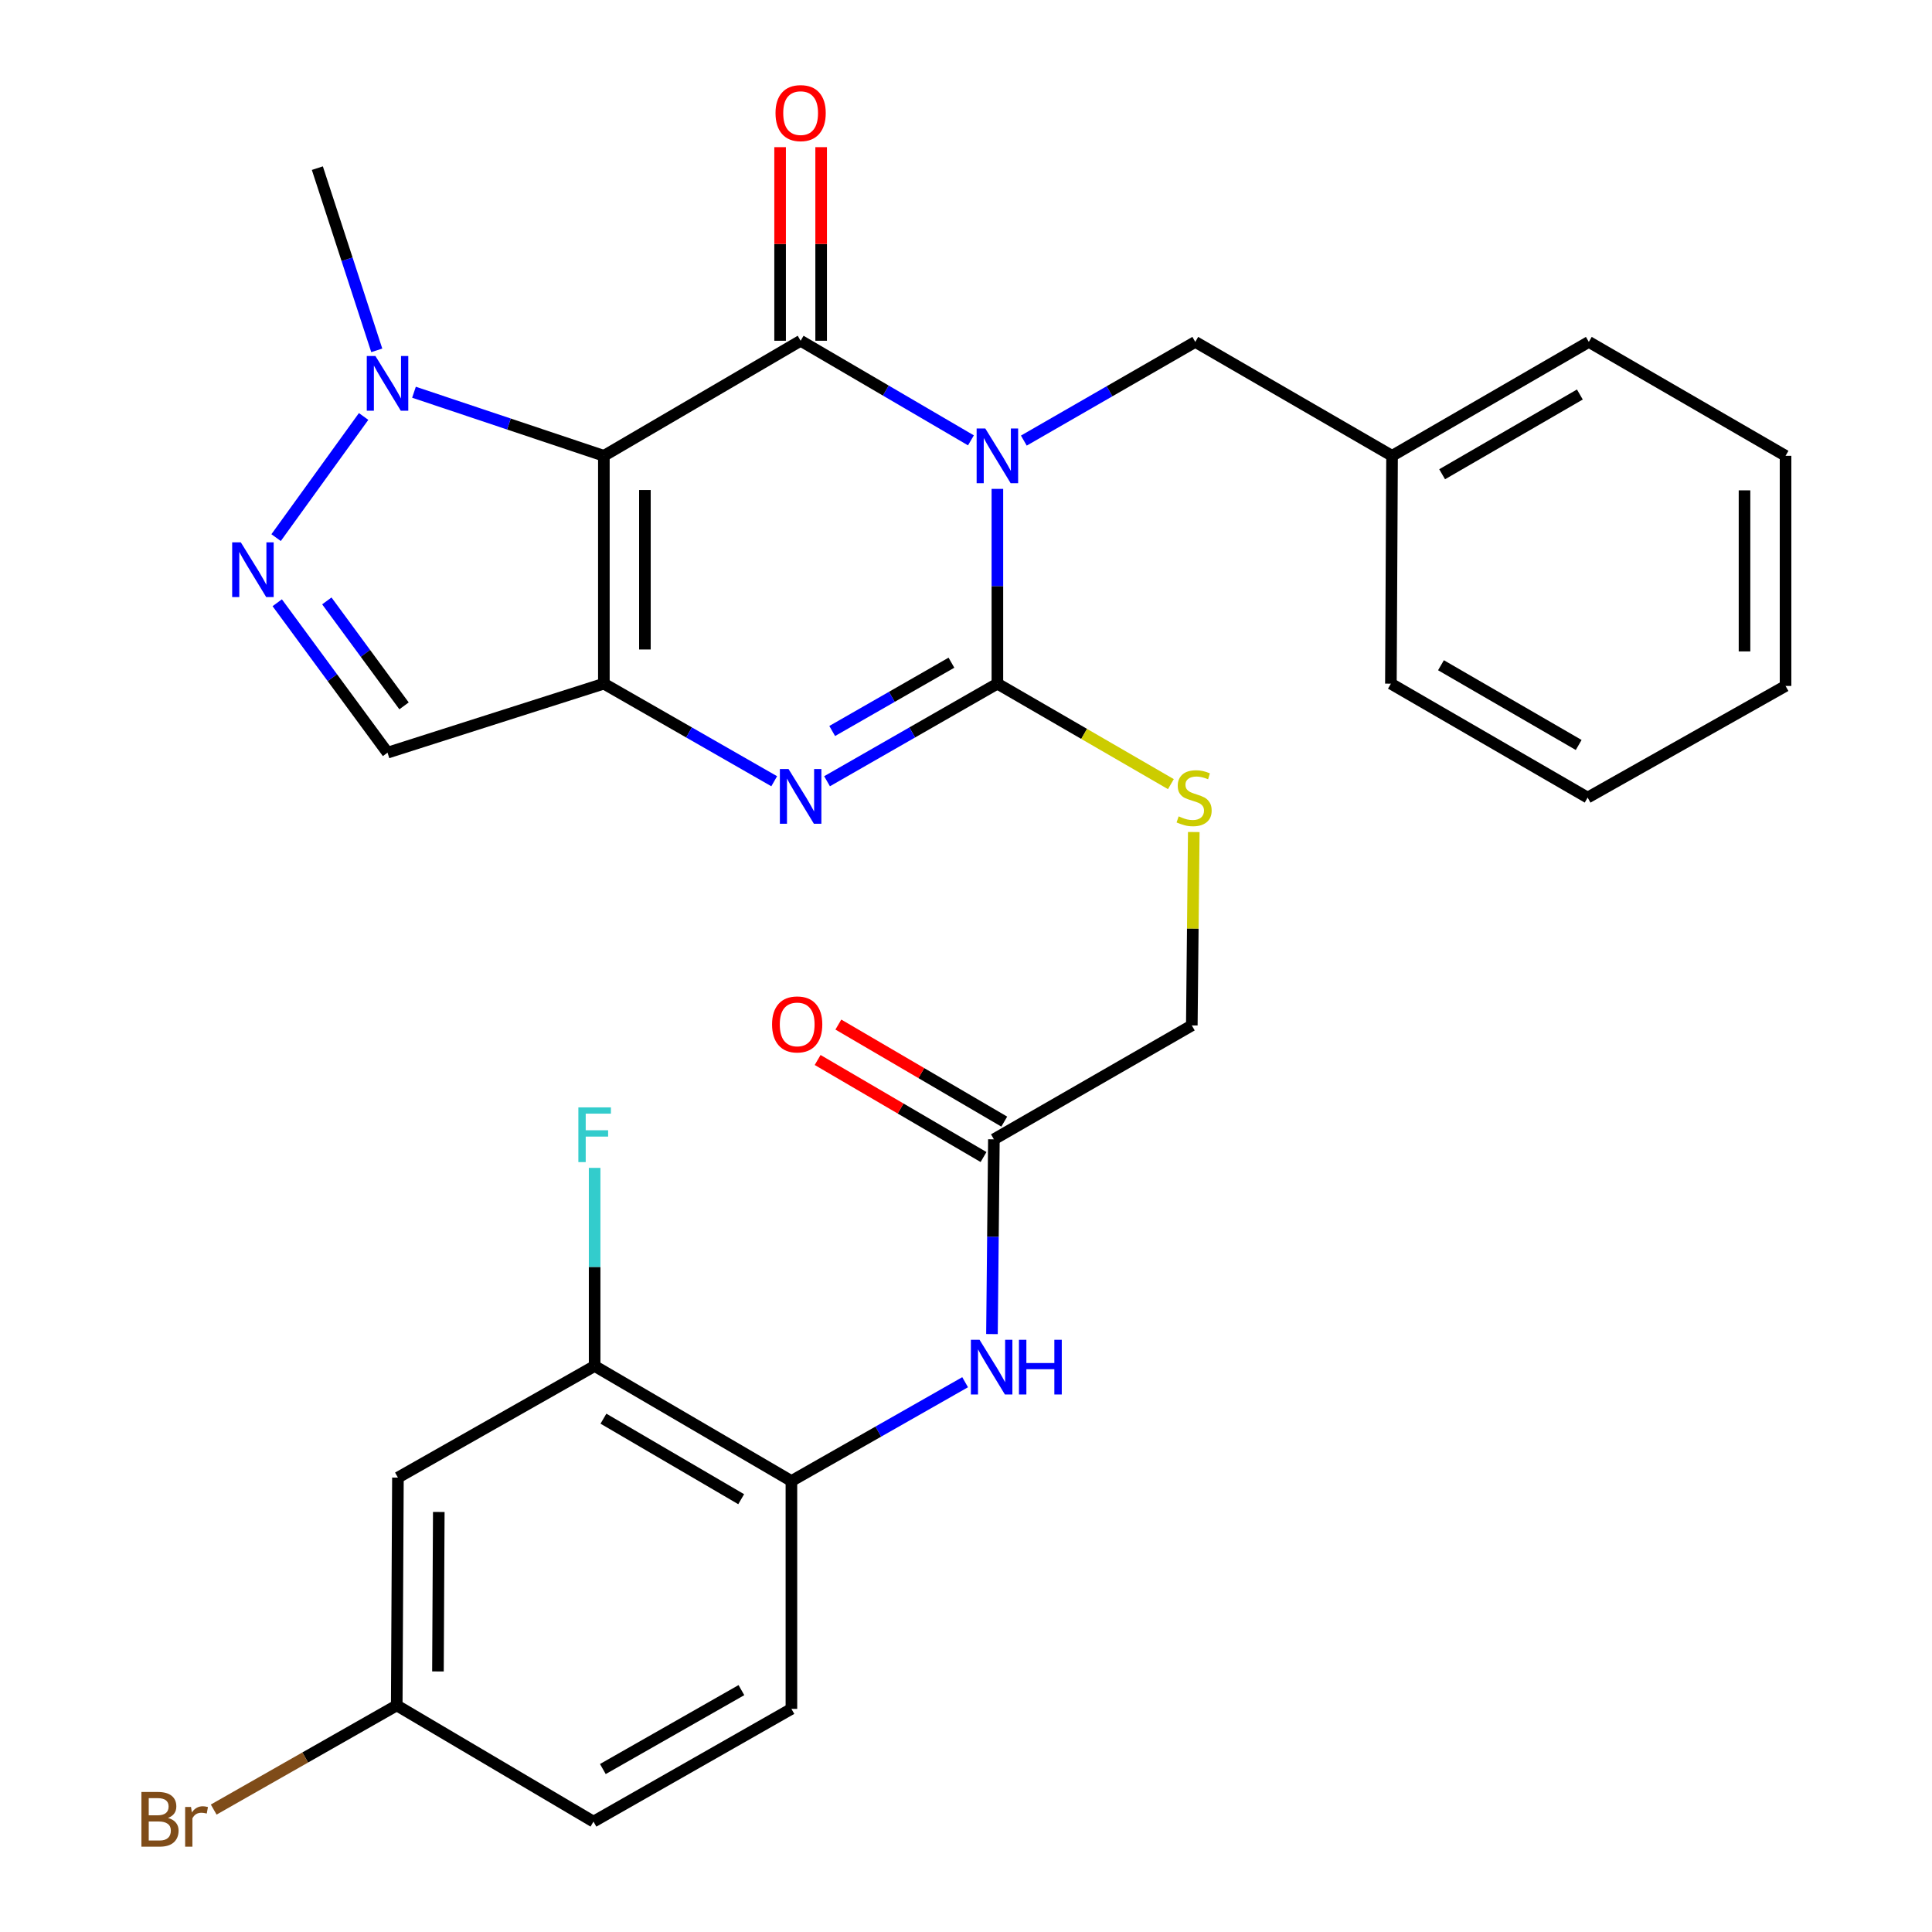 <?xml version='1.0' encoding='iso-8859-1'?>
<svg version='1.1' baseProfile='full'
              xmlns='http://www.w3.org/2000/svg'
                      xmlns:rdkit='http://www.rdkit.org/xml'
                      xmlns:xlink='http://www.w3.org/1999/xlink'
                  xml:space='preserve'
width='1000px' height='1000px' viewBox='0 0 1000 1000'>
<!-- END OF HEADER -->
<rect style='opacity:1.0;fill:#FFFFFF;stroke:none' width='1000' height='1000' x='0' y='0'> </rect>
<path class='bond-1' d='M 502.554,227.929 L 458.478,202.153' style='fill:none;fill-rule:evenodd;stroke:#0000FF;stroke-width:6px;stroke-linecap:butt;stroke-linejoin:miter;stroke-opacity:1' />
<path class='bond-1' d='M 458.478,202.153 L 414.403,176.377' style='fill:none;fill-rule:evenodd;stroke:#000000;stroke-width:6px;stroke-linecap:butt;stroke-linejoin:miter;stroke-opacity:1' />
<path class='bond-3' d='M 516.244,253.043 L 516.244,303.452' style='fill:none;fill-rule:evenodd;stroke:#0000FF;stroke-width:6px;stroke-linecap:butt;stroke-linejoin:miter;stroke-opacity:1' />
<path class='bond-3' d='M 516.244,303.452 L 516.244,353.861' style='fill:none;fill-rule:evenodd;stroke:#000000;stroke-width:6px;stroke-linecap:butt;stroke-linejoin:miter;stroke-opacity:1' />
<path class='bond-9' d='M 529.938,228.051 L 574.306,202.509' style='fill:none;fill-rule:evenodd;stroke:#0000FF;stroke-width:6px;stroke-linecap:butt;stroke-linejoin:miter;stroke-opacity:1' />
<path class='bond-9' d='M 574.306,202.509 L 618.675,176.967' style='fill:none;fill-rule:evenodd;stroke:#000000;stroke-width:6px;stroke-linecap:butt;stroke-linejoin:miter;stroke-opacity:1' />
<path class='bond-0' d='M 312.562,235.935 L 414.403,176.377' style='fill:none;fill-rule:evenodd;stroke:#000000;stroke-width:6px;stroke-linecap:butt;stroke-linejoin:miter;stroke-opacity:1' />
<path class='bond-5' d='M 312.562,235.935 L 263.419,219.477' style='fill:none;fill-rule:evenodd;stroke:#000000;stroke-width:6px;stroke-linecap:butt;stroke-linejoin:miter;stroke-opacity:1' />
<path class='bond-5' d='M 263.419,219.477 L 214.276,203.018' style='fill:none;fill-rule:evenodd;stroke:#0000FF;stroke-width:6px;stroke-linecap:butt;stroke-linejoin:miter;stroke-opacity:1' />
<path class='bond-30' d='M 312.562,235.935 L 312.562,353.861' style='fill:none;fill-rule:evenodd;stroke:#000000;stroke-width:6px;stroke-linecap:butt;stroke-linejoin:miter;stroke-opacity:1' />
<path class='bond-30' d='M 333.803,253.624 L 333.803,336.172' style='fill:none;fill-rule:evenodd;stroke:#000000;stroke-width:6px;stroke-linecap:butt;stroke-linejoin:miter;stroke-opacity:1' />
<path class='bond-14' d='M 425.023,176.377 L 425.023,126.274' style='fill:none;fill-rule:evenodd;stroke:#000000;stroke-width:6px;stroke-linecap:butt;stroke-linejoin:miter;stroke-opacity:1' />
<path class='bond-14' d='M 425.023,126.274 L 425.023,76.171' style='fill:none;fill-rule:evenodd;stroke:#FF0000;stroke-width:6px;stroke-linecap:butt;stroke-linejoin:miter;stroke-opacity:1' />
<path class='bond-14' d='M 403.782,176.377 L 403.782,126.274' style='fill:none;fill-rule:evenodd;stroke:#000000;stroke-width:6px;stroke-linecap:butt;stroke-linejoin:miter;stroke-opacity:1' />
<path class='bond-14' d='M 403.782,126.274 L 403.782,76.171' style='fill:none;fill-rule:evenodd;stroke:#FF0000;stroke-width:6px;stroke-linecap:butt;stroke-linejoin:miter;stroke-opacity:1' />
<path class='bond-2' d='M 312.562,353.861 L 356.645,379.115' style='fill:none;fill-rule:evenodd;stroke:#000000;stroke-width:6px;stroke-linecap:butt;stroke-linejoin:miter;stroke-opacity:1' />
<path class='bond-2' d='M 356.645,379.115 L 400.728,404.37' style='fill:none;fill-rule:evenodd;stroke:#0000FF;stroke-width:6px;stroke-linecap:butt;stroke-linejoin:miter;stroke-opacity:1' />
<path class='bond-7' d='M 312.562,353.861 L 200.584,389.582' style='fill:none;fill-rule:evenodd;stroke:#000000;stroke-width:6px;stroke-linecap:butt;stroke-linejoin:miter;stroke-opacity:1' />
<path class='bond-4' d='M 516.244,353.861 L 472.16,379.115' style='fill:none;fill-rule:evenodd;stroke:#000000;stroke-width:6px;stroke-linecap:butt;stroke-linejoin:miter;stroke-opacity:1' />
<path class='bond-4' d='M 472.16,379.115 L 428.077,404.37' style='fill:none;fill-rule:evenodd;stroke:#0000FF;stroke-width:6px;stroke-linecap:butt;stroke-linejoin:miter;stroke-opacity:1' />
<path class='bond-4' d='M 492.46,343.006 L 461.601,360.684' style='fill:none;fill-rule:evenodd;stroke:#000000;stroke-width:6px;stroke-linecap:butt;stroke-linejoin:miter;stroke-opacity:1' />
<path class='bond-4' d='M 461.601,360.684 L 430.743,378.363' style='fill:none;fill-rule:evenodd;stroke:#0000FF;stroke-width:6px;stroke-linecap:butt;stroke-linejoin:miter;stroke-opacity:1' />
<path class='bond-8' d='M 516.244,353.861 L 561.147,379.864' style='fill:none;fill-rule:evenodd;stroke:#000000;stroke-width:6px;stroke-linecap:butt;stroke-linejoin:miter;stroke-opacity:1' />
<path class='bond-8' d='M 561.147,379.864 L 606.051,405.868' style='fill:none;fill-rule:evenodd;stroke:#CCCC00;stroke-width:6px;stroke-linecap:butt;stroke-linejoin:miter;stroke-opacity:1' />
<path class='bond-6' d='M 188.206,215.567 L 142.908,278.274' style='fill:none;fill-rule:evenodd;stroke:#0000FF;stroke-width:6px;stroke-linecap:butt;stroke-linejoin:miter;stroke-opacity:1' />
<path class='bond-24' d='M 195.012,181.343 L 179.636,134.188' style='fill:none;fill-rule:evenodd;stroke:#0000FF;stroke-width:6px;stroke-linecap:butt;stroke-linejoin:miter;stroke-opacity:1' />
<path class='bond-24' d='M 179.636,134.188 L 164.261,87.033' style='fill:none;fill-rule:evenodd;stroke:#000000;stroke-width:6px;stroke-linecap:butt;stroke-linejoin:miter;stroke-opacity:1' />
<path class='bond-31' d='M 143.492,311.98 L 172.038,350.781' style='fill:none;fill-rule:evenodd;stroke:#0000FF;stroke-width:6px;stroke-linecap:butt;stroke-linejoin:miter;stroke-opacity:1' />
<path class='bond-31' d='M 172.038,350.781 L 200.584,389.582' style='fill:none;fill-rule:evenodd;stroke:#000000;stroke-width:6px;stroke-linecap:butt;stroke-linejoin:miter;stroke-opacity:1' />
<path class='bond-31' d='M 169.165,311.032 L 189.148,338.193' style='fill:none;fill-rule:evenodd;stroke:#0000FF;stroke-width:6px;stroke-linecap:butt;stroke-linejoin:miter;stroke-opacity:1' />
<path class='bond-31' d='M 189.148,338.193 L 209.13,365.354' style='fill:none;fill-rule:evenodd;stroke:#000000;stroke-width:6px;stroke-linecap:butt;stroke-linejoin:miter;stroke-opacity:1' />
<path class='bond-18' d='M 617.893,430.658 L 617.387,480.706' style='fill:none;fill-rule:evenodd;stroke:#CCCC00;stroke-width:6px;stroke-linecap:butt;stroke-linejoin:miter;stroke-opacity:1' />
<path class='bond-18' d='M 617.387,480.706 L 616.881,530.755' style='fill:none;fill-rule:evenodd;stroke:#000000;stroke-width:6px;stroke-linecap:butt;stroke-linejoin:miter;stroke-opacity:1' />
<path class='bond-21' d='M 618.675,176.967 L 720.527,235.935' style='fill:none;fill-rule:evenodd;stroke:#000000;stroke-width:6px;stroke-linecap:butt;stroke-linejoin:miter;stroke-opacity:1' />
<path class='bond-10' d='M 513.439,690.517 L 513.939,640.114' style='fill:none;fill-rule:evenodd;stroke:#0000FF;stroke-width:6px;stroke-linecap:butt;stroke-linejoin:miter;stroke-opacity:1' />
<path class='bond-10' d='M 513.939,640.114 L 514.438,589.712' style='fill:none;fill-rule:evenodd;stroke:#000000;stroke-width:6px;stroke-linecap:butt;stroke-linejoin:miter;stroke-opacity:1' />
<path class='bond-11' d='M 499.549,715.431 L 454.592,741.006' style='fill:none;fill-rule:evenodd;stroke:#0000FF;stroke-width:6px;stroke-linecap:butt;stroke-linejoin:miter;stroke-opacity:1' />
<path class='bond-11' d='M 454.592,741.006 L 409.635,766.582' style='fill:none;fill-rule:evenodd;stroke:#000000;stroke-width:6px;stroke-linecap:butt;stroke-linejoin:miter;stroke-opacity:1' />
<path class='bond-12' d='M 409.635,766.582 L 307.782,707.035' style='fill:none;fill-rule:evenodd;stroke:#000000;stroke-width:6px;stroke-linecap:butt;stroke-linejoin:miter;stroke-opacity:1' />
<path class='bond-12' d='M 383.636,775.988 L 312.34,734.305' style='fill:none;fill-rule:evenodd;stroke:#000000;stroke-width:6px;stroke-linecap:butt;stroke-linejoin:miter;stroke-opacity:1' />
<path class='bond-17' d='M 409.635,766.582 L 409.635,884.508' style='fill:none;fill-rule:evenodd;stroke:#000000;stroke-width:6px;stroke-linecap:butt;stroke-linejoin:miter;stroke-opacity:1' />
<path class='bond-15' d='M 307.782,707.035 L 205.965,764.8' style='fill:none;fill-rule:evenodd;stroke:#000000;stroke-width:6px;stroke-linecap:butt;stroke-linejoin:miter;stroke-opacity:1' />
<path class='bond-20' d='M 307.782,707.035 L 307.782,655.764' style='fill:none;fill-rule:evenodd;stroke:#000000;stroke-width:6px;stroke-linecap:butt;stroke-linejoin:miter;stroke-opacity:1' />
<path class='bond-20' d='M 307.782,655.764 L 307.782,604.492' style='fill:none;fill-rule:evenodd;stroke:#33CCCC;stroke-width:6px;stroke-linecap:butt;stroke-linejoin:miter;stroke-opacity:1' />
<path class='bond-13' d='M 514.438,589.712 L 616.881,530.755' style='fill:none;fill-rule:evenodd;stroke:#000000;stroke-width:6px;stroke-linecap:butt;stroke-linejoin:miter;stroke-opacity:1' />
<path class='bond-16' d='M 519.801,580.544 L 476.866,555.429' style='fill:none;fill-rule:evenodd;stroke:#000000;stroke-width:6px;stroke-linecap:butt;stroke-linejoin:miter;stroke-opacity:1' />
<path class='bond-16' d='M 476.866,555.429 L 433.932,530.315' style='fill:none;fill-rule:evenodd;stroke:#FF0000;stroke-width:6px;stroke-linecap:butt;stroke-linejoin:miter;stroke-opacity:1' />
<path class='bond-16' d='M 509.076,598.879 L 466.141,573.764' style='fill:none;fill-rule:evenodd;stroke:#000000;stroke-width:6px;stroke-linecap:butt;stroke-linejoin:miter;stroke-opacity:1' />
<path class='bond-16' d='M 466.141,573.764 L 423.207,548.65' style='fill:none;fill-rule:evenodd;stroke:#FF0000;stroke-width:6px;stroke-linecap:butt;stroke-linejoin:miter;stroke-opacity:1' />
<path class='bond-33' d='M 205.965,764.8 L 205.351,882.714' style='fill:none;fill-rule:evenodd;stroke:#000000;stroke-width:6px;stroke-linecap:butt;stroke-linejoin:miter;stroke-opacity:1' />
<path class='bond-33' d='M 227.114,782.598 L 226.685,865.137' style='fill:none;fill-rule:evenodd;stroke:#000000;stroke-width:6px;stroke-linecap:butt;stroke-linejoin:miter;stroke-opacity:1' />
<path class='bond-22' d='M 409.635,884.508 L 307.181,942.862' style='fill:none;fill-rule:evenodd;stroke:#000000;stroke-width:6px;stroke-linecap:butt;stroke-linejoin:miter;stroke-opacity:1' />
<path class='bond-22' d='M 383.754,874.803 L 312.036,915.652' style='fill:none;fill-rule:evenodd;stroke:#000000;stroke-width:6px;stroke-linecap:butt;stroke-linejoin:miter;stroke-opacity:1' />
<path class='bond-19' d='M 205.351,882.714 L 307.181,942.862' style='fill:none;fill-rule:evenodd;stroke:#000000;stroke-width:6px;stroke-linecap:butt;stroke-linejoin:miter;stroke-opacity:1' />
<path class='bond-23' d='M 205.351,882.714 L 157.98,909.671' style='fill:none;fill-rule:evenodd;stroke:#000000;stroke-width:6px;stroke-linecap:butt;stroke-linejoin:miter;stroke-opacity:1' />
<path class='bond-23' d='M 157.98,909.671 L 110.609,936.629' style='fill:none;fill-rule:evenodd;stroke:#7F4C19;stroke-width:6px;stroke-linecap:butt;stroke-linejoin:miter;stroke-opacity:1' />
<path class='bond-25' d='M 720.527,235.935 L 822.368,176.967' style='fill:none;fill-rule:evenodd;stroke:#000000;stroke-width:6px;stroke-linecap:butt;stroke-linejoin:miter;stroke-opacity:1' />
<path class='bond-25' d='M 746.447,245.472 L 817.736,204.194' style='fill:none;fill-rule:evenodd;stroke:#000000;stroke-width:6px;stroke-linecap:butt;stroke-linejoin:miter;stroke-opacity:1' />
<path class='bond-26' d='M 720.527,235.935 L 719.925,353.861' style='fill:none;fill-rule:evenodd;stroke:#000000;stroke-width:6px;stroke-linecap:butt;stroke-linejoin:miter;stroke-opacity:1' />
<path class='bond-28' d='M 822.368,176.967 L 924.197,235.935' style='fill:none;fill-rule:evenodd;stroke:#000000;stroke-width:6px;stroke-linecap:butt;stroke-linejoin:miter;stroke-opacity:1' />
<path class='bond-27' d='M 719.925,353.861 L 821.755,412.829' style='fill:none;fill-rule:evenodd;stroke:#000000;stroke-width:6px;stroke-linecap:butt;stroke-linejoin:miter;stroke-opacity:1' />
<path class='bond-27' d='M 745.845,344.324 L 817.125,385.602' style='fill:none;fill-rule:evenodd;stroke:#000000;stroke-width:6px;stroke-linecap:butt;stroke-linejoin:miter;stroke-opacity:1' />
<path class='bond-29' d='M 821.755,412.829 L 924.197,355.041' style='fill:none;fill-rule:evenodd;stroke:#000000;stroke-width:6px;stroke-linecap:butt;stroke-linejoin:miter;stroke-opacity:1' />
<path class='bond-32' d='M 924.197,235.935 L 924.197,355.041' style='fill:none;fill-rule:evenodd;stroke:#000000;stroke-width:6px;stroke-linecap:butt;stroke-linejoin:miter;stroke-opacity:1' />
<path class='bond-32' d='M 902.956,253.801 L 902.956,337.175' style='fill:none;fill-rule:evenodd;stroke:#000000;stroke-width:6px;stroke-linecap:butt;stroke-linejoin:miter;stroke-opacity:1' />
<path  class='atom-0' d='M 509.984 221.775
L 519.264 236.775
Q 520.184 238.255, 521.664 240.935
Q 523.144 243.615, 523.224 243.775
L 523.224 221.775
L 526.984 221.775
L 526.984 250.095
L 523.104 250.095
L 513.144 233.695
Q 511.984 231.775, 510.744 229.575
Q 509.544 227.375, 509.184 226.695
L 509.184 250.095
L 505.504 250.095
L 505.504 221.775
L 509.984 221.775
' fill='#0000FF'/>
<path  class='atom-5' d='M 408.143 398.044
L 417.423 413.044
Q 418.343 414.524, 419.823 417.204
Q 421.303 419.884, 421.383 420.044
L 421.383 398.044
L 425.143 398.044
L 425.143 426.364
L 421.263 426.364
L 411.303 409.964
Q 410.143 408.044, 408.903 405.844
Q 407.703 403.644, 407.343 402.964
L 407.343 426.364
L 403.663 426.364
L 403.663 398.044
L 408.143 398.044
' fill='#0000FF'/>
<path  class='atom-6' d='M 194.324 184.272
L 203.604 199.272
Q 204.524 200.752, 206.004 203.432
Q 207.484 206.112, 207.564 206.272
L 207.564 184.272
L 211.324 184.272
L 211.324 212.592
L 207.444 212.592
L 197.484 196.192
Q 196.324 194.272, 195.084 192.072
Q 193.884 189.872, 193.524 189.192
L 193.524 212.592
L 189.844 212.592
L 189.844 184.272
L 194.324 184.272
' fill='#0000FF'/>
<path  class='atom-7' d='M 124.652 280.72
L 133.932 295.72
Q 134.852 297.2, 136.332 299.88
Q 137.812 302.56, 137.892 302.72
L 137.892 280.72
L 141.652 280.72
L 141.652 309.04
L 137.772 309.04
L 127.812 292.64
Q 126.652 290.72, 125.412 288.52
Q 124.212 286.32, 123.852 285.64
L 123.852 309.04
L 120.172 309.04
L 120.172 280.72
L 124.652 280.72
' fill='#0000FF'/>
<path  class='atom-9' d='M 610.073 422.549
Q 610.393 422.669, 611.713 423.229
Q 613.033 423.789, 614.473 424.149
Q 615.953 424.469, 617.393 424.469
Q 620.073 424.469, 621.633 423.189
Q 623.193 421.869, 623.193 419.589
Q 623.193 418.029, 622.393 417.069
Q 621.633 416.109, 620.433 415.589
Q 619.233 415.069, 617.233 414.469
Q 614.713 413.709, 613.193 412.989
Q 611.713 412.269, 610.633 410.749
Q 609.593 409.229, 609.593 406.669
Q 609.593 403.109, 611.993 400.909
Q 614.433 398.709, 619.233 398.709
Q 622.513 398.709, 626.233 400.269
L 625.313 403.349
Q 621.913 401.949, 619.353 401.949
Q 616.593 401.949, 615.073 403.109
Q 613.553 404.229, 613.593 406.189
Q 613.593 407.709, 614.353 408.629
Q 615.153 409.549, 616.273 410.069
Q 617.433 410.589, 619.353 411.189
Q 621.913 411.989, 623.433 412.789
Q 624.953 413.589, 626.033 415.229
Q 627.153 416.829, 627.153 419.589
Q 627.153 423.509, 624.513 425.629
Q 621.913 427.709, 617.553 427.709
Q 615.033 427.709, 613.113 427.149
Q 611.233 426.629, 608.993 425.709
L 610.073 422.549
' fill='#CCCC00'/>
<path  class='atom-11' d='M 507.01 693.465
L 516.29 708.465
Q 517.21 709.945, 518.69 712.625
Q 520.17 715.305, 520.25 715.465
L 520.25 693.465
L 524.01 693.465
L 524.01 721.785
L 520.13 721.785
L 510.17 705.385
Q 509.01 703.465, 507.77 701.265
Q 506.57 699.065, 506.21 698.385
L 506.21 721.785
L 502.53 721.785
L 502.53 693.465
L 507.01 693.465
' fill='#0000FF'/>
<path  class='atom-11' d='M 527.41 693.465
L 531.25 693.465
L 531.25 705.505
L 545.73 705.505
L 545.73 693.465
L 549.57 693.465
L 549.57 721.785
L 545.73 721.785
L 545.73 708.705
L 531.25 708.705
L 531.25 721.785
L 527.41 721.785
L 527.41 693.465
' fill='#0000FF'/>
<path  class='atom-15' d='M 401.403 58.543
Q 401.403 51.743, 404.763 47.943
Q 408.123 44.143, 414.403 44.143
Q 420.683 44.143, 424.043 47.943
Q 427.403 51.743, 427.403 58.543
Q 427.403 65.423, 424.003 69.343
Q 420.603 73.223, 414.403 73.223
Q 408.163 73.223, 404.763 69.343
Q 401.403 65.463, 401.403 58.543
M 414.403 70.023
Q 418.723 70.023, 421.043 67.143
Q 423.403 64.223, 423.403 58.543
Q 423.403 52.983, 421.043 50.183
Q 418.723 47.343, 414.403 47.343
Q 410.083 47.343, 407.723 50.143
Q 405.403 52.943, 405.403 58.543
Q 405.403 64.263, 407.723 67.143
Q 410.083 70.023, 414.403 70.023
' fill='#FF0000'/>
<path  class='atom-17' d='M 399.621 530.233
Q 399.621 523.433, 402.981 519.633
Q 406.341 515.833, 412.621 515.833
Q 418.901 515.833, 422.261 519.633
Q 425.621 523.433, 425.621 530.233
Q 425.621 537.113, 422.221 541.033
Q 418.821 544.913, 412.621 544.913
Q 406.381 544.913, 402.981 541.033
Q 399.621 537.153, 399.621 530.233
M 412.621 541.713
Q 416.941 541.713, 419.261 538.833
Q 421.621 535.913, 421.621 530.233
Q 421.621 524.673, 419.261 521.873
Q 416.941 519.033, 412.621 519.033
Q 408.301 519.033, 405.941 521.833
Q 403.621 524.633, 403.621 530.233
Q 403.621 535.953, 405.941 538.833
Q 408.301 541.713, 412.621 541.713
' fill='#FF0000'/>
<path  class='atom-21' d='M 299.362 573.18
L 316.202 573.18
L 316.202 576.42
L 303.162 576.42
L 303.162 585.02
L 314.762 585.02
L 314.762 588.3
L 303.162 588.3
L 303.162 601.5
L 299.362 601.5
L 299.362 573.18
' fill='#33CCCC'/>
<path  class='atom-24' d='M 86.948 940.962
Q 89.668 941.722, 91.028 943.402
Q 92.428 945.042, 92.428 947.482
Q 92.428 951.402, 89.909 953.642
Q 87.428 955.842, 82.709 955.842
L 73.189 955.842
L 73.189 927.522
L 81.549 927.522
Q 86.388 927.522, 88.829 929.482
Q 91.269 931.442, 91.269 935.042
Q 91.269 939.322, 86.948 940.962
M 76.989 930.722
L 76.989 939.602
L 81.549 939.602
Q 84.349 939.602, 85.788 938.482
Q 87.269 937.322, 87.269 935.042
Q 87.269 930.722, 81.549 930.722
L 76.989 930.722
M 82.709 952.642
Q 85.469 952.642, 86.948 951.322
Q 88.428 950.002, 88.428 947.482
Q 88.428 945.162, 86.788 944.002
Q 85.189 942.802, 82.109 942.802
L 76.989 942.802
L 76.989 952.642
L 82.709 952.642
' fill='#7F4C19'/>
<path  class='atom-24' d='M 98.868 935.282
L 99.308 938.122
Q 101.469 934.922, 104.989 934.922
Q 106.109 934.922, 107.629 935.322
L 107.029 938.682
Q 105.309 938.282, 104.349 938.282
Q 102.669 938.282, 101.549 938.962
Q 100.469 939.602, 99.588 941.162
L 99.588 955.842
L 95.829 955.842
L 95.829 935.282
L 98.868 935.282
' fill='#7F4C19'/>
</svg>

